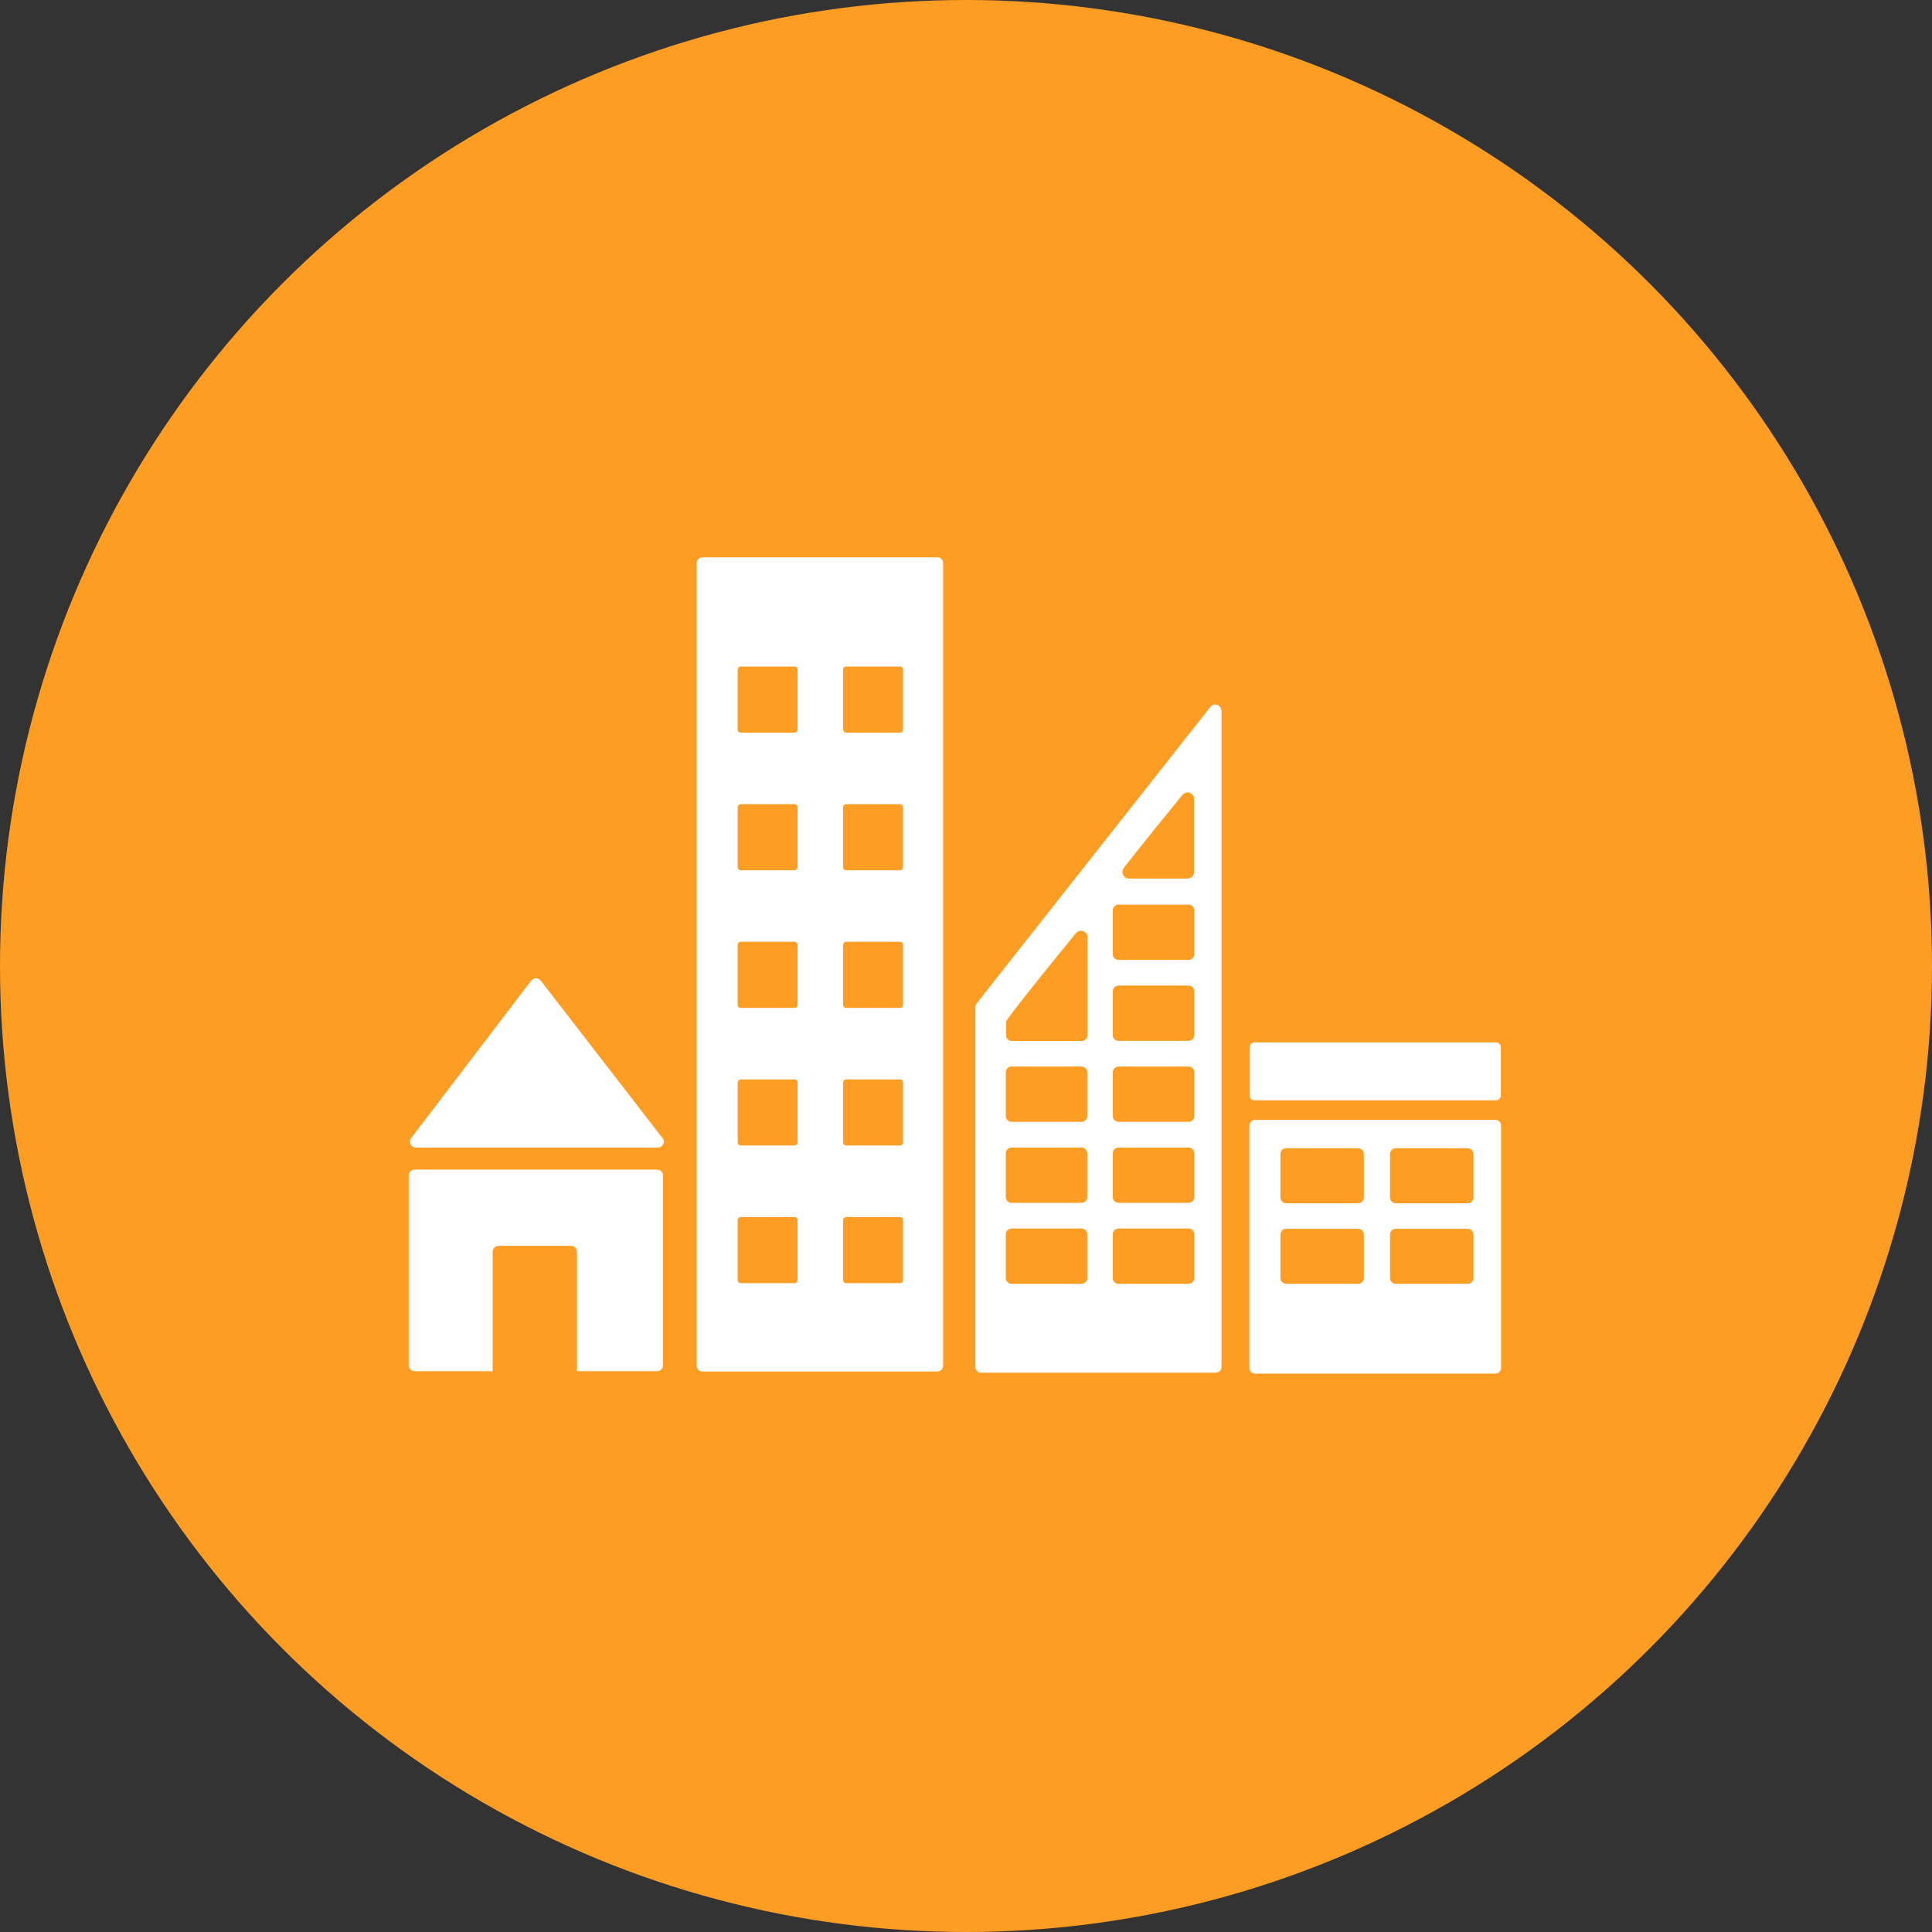 <svg width="52" height="52" viewBox="0 0 52 52" fill="none" xmlns="http://www.w3.org/2000/svg">
<rect x="0" y="0" width="52" height="52" fill="#333333" stroke="none"/>
<circle cx="26" cy="26" r="26" fill="#FD9D24"/>
<path d="M11.194 30.888H17.706C17.737 30.888 17.767 30.879 17.793 30.862C17.819 30.846 17.84 30.821 17.852 30.793C17.865 30.765 17.869 30.733 17.864 30.703C17.859 30.672 17.845 30.644 17.824 30.621L17.815 30.611L14.574 26.419L14.542 26.384C14.527 26.367 14.509 26.354 14.489 26.345C14.469 26.337 14.447 26.332 14.425 26.332C14.386 26.333 14.349 26.347 14.32 26.373L14.3 26.396L14.27 26.43L11.108 30.579L11.06 30.638C11.042 30.664 11.033 30.695 11.033 30.727C11.033 30.748 11.037 30.769 11.045 30.789C11.053 30.808 11.065 30.826 11.08 30.841C11.095 30.856 11.113 30.868 11.133 30.876C11.152 30.884 11.173 30.888 11.194 30.888Z" fill="white"/>
<path d="M17.686 31.48H11.16C11.139 31.48 11.118 31.485 11.099 31.493C11.079 31.501 11.062 31.512 11.047 31.527C11.032 31.542 11.02 31.56 11.012 31.579C11.004 31.598 11 31.619 11 31.64V36.746C11 36.767 11.004 36.788 11.012 36.807C11.02 36.826 11.032 36.844 11.047 36.859C11.062 36.874 11.079 36.886 11.098 36.894C11.118 36.902 11.139 36.906 11.16 36.906H13.26V33.693C13.26 33.672 13.264 33.651 13.272 33.632C13.28 33.612 13.292 33.594 13.307 33.58C13.322 33.565 13.339 33.553 13.359 33.545C13.378 33.537 13.399 33.533 13.42 33.533H15.369C15.39 33.533 15.411 33.537 15.43 33.545C15.449 33.553 15.467 33.565 15.482 33.58C15.497 33.594 15.508 33.612 15.517 33.632C15.524 33.651 15.529 33.672 15.529 33.693V36.906H17.685C17.706 36.906 17.727 36.902 17.746 36.894C17.766 36.886 17.783 36.874 17.798 36.859C17.813 36.844 17.825 36.826 17.833 36.807C17.841 36.788 17.845 36.767 17.845 36.746V31.639C17.844 31.597 17.828 31.557 17.798 31.527C17.768 31.497 17.728 31.481 17.686 31.48Z" fill="white"/>
<path d="M40.243 30.142H33.783C33.763 30.141 33.743 30.145 33.724 30.152C33.705 30.16 33.687 30.171 33.672 30.186C33.658 30.2 33.646 30.217 33.638 30.236C33.63 30.255 33.626 30.275 33.626 30.295V36.818C33.626 36.859 33.643 36.899 33.673 36.927C33.703 36.956 33.742 36.972 33.783 36.971H40.243C40.263 36.972 40.284 36.968 40.303 36.96C40.322 36.953 40.339 36.942 40.354 36.928C40.369 36.913 40.38 36.896 40.389 36.877C40.397 36.859 40.401 36.839 40.401 36.818V30.295C40.401 30.275 40.397 30.255 40.389 30.236C40.381 30.217 40.369 30.2 40.354 30.186C40.34 30.171 40.322 30.16 40.303 30.152C40.284 30.145 40.264 30.141 40.243 30.142ZM36.709 34.4C36.708 34.42 36.704 34.441 36.696 34.459C36.688 34.478 36.676 34.495 36.662 34.51C36.647 34.524 36.63 34.535 36.611 34.543C36.592 34.551 36.572 34.554 36.551 34.554H34.621C34.6 34.554 34.58 34.551 34.561 34.543C34.542 34.535 34.525 34.524 34.51 34.51C34.495 34.496 34.483 34.478 34.475 34.46C34.467 34.441 34.463 34.42 34.462 34.4V33.227C34.463 33.207 34.467 33.187 34.475 33.168C34.483 33.149 34.495 33.132 34.51 33.117C34.524 33.103 34.542 33.092 34.561 33.084C34.58 33.077 34.6 33.073 34.621 33.073H36.551C36.572 33.073 36.592 33.077 36.611 33.084C36.63 33.092 36.647 33.103 36.662 33.117C36.676 33.132 36.688 33.149 36.696 33.168C36.704 33.187 36.709 33.207 36.709 33.227V34.4ZM36.709 32.232C36.708 32.253 36.704 32.273 36.696 32.292C36.688 32.311 36.676 32.328 36.662 32.342C36.647 32.356 36.63 32.368 36.611 32.375C36.592 32.383 36.572 32.387 36.551 32.386H34.621C34.6 32.387 34.58 32.383 34.561 32.375C34.542 32.368 34.525 32.356 34.51 32.342C34.495 32.328 34.483 32.311 34.475 32.292C34.467 32.273 34.463 32.253 34.462 32.232V31.059C34.463 31.017 34.48 30.978 34.51 30.949C34.54 30.921 34.58 30.905 34.621 30.905H36.551C36.571 30.905 36.592 30.909 36.611 30.916C36.63 30.924 36.647 30.935 36.662 30.95C36.676 30.964 36.688 30.981 36.696 30.999C36.704 31.018 36.708 31.038 36.709 31.059V32.232ZM39.658 34.4C39.658 34.42 39.654 34.441 39.646 34.46C39.638 34.479 39.626 34.496 39.611 34.51C39.596 34.524 39.579 34.536 39.56 34.543C39.541 34.551 39.52 34.554 39.5 34.554H37.571C37.55 34.554 37.53 34.551 37.511 34.543C37.492 34.536 37.474 34.524 37.459 34.51C37.445 34.496 37.433 34.479 37.425 34.46C37.417 34.441 37.413 34.42 37.412 34.4V33.227C37.413 33.207 37.417 33.187 37.425 33.168C37.433 33.149 37.445 33.132 37.459 33.117C37.474 33.103 37.492 33.092 37.511 33.084C37.53 33.077 37.55 33.073 37.571 33.073H39.5C39.52 33.073 39.541 33.077 39.56 33.084C39.579 33.092 39.596 33.103 39.611 33.117C39.626 33.132 39.638 33.149 39.646 33.168C39.654 33.187 39.658 33.207 39.658 33.227V34.4ZM39.658 32.232C39.658 32.253 39.654 32.273 39.646 32.292C39.638 32.311 39.626 32.328 39.611 32.342C39.596 32.357 39.579 32.368 39.56 32.376C39.541 32.383 39.52 32.387 39.5 32.386H37.571C37.55 32.387 37.53 32.383 37.511 32.376C37.492 32.368 37.474 32.357 37.459 32.342C37.445 32.328 37.433 32.311 37.425 32.292C37.417 32.273 37.413 32.253 37.412 32.232V31.059C37.413 31.038 37.417 31.018 37.425 30.999C37.433 30.98 37.445 30.963 37.46 30.949C37.474 30.935 37.492 30.924 37.511 30.916C37.53 30.909 37.55 30.905 37.571 30.905H39.5C39.52 30.905 39.541 30.909 39.56 30.916C39.579 30.924 39.596 30.935 39.611 30.949C39.626 30.963 39.637 30.98 39.645 30.999C39.654 31.018 39.658 31.038 39.658 31.059V32.232Z" fill="white"/>
<path d="M25.227 15.001H18.905C18.885 15.001 18.865 15.005 18.846 15.013C18.827 15.021 18.81 15.032 18.796 15.046C18.782 15.061 18.77 15.078 18.763 15.097C18.755 15.116 18.751 15.136 18.751 15.156V36.76C18.751 36.8 18.767 36.84 18.796 36.869C18.825 36.898 18.864 36.914 18.905 36.914H25.227C25.268 36.914 25.308 36.898 25.337 36.869C25.366 36.84 25.382 36.801 25.383 36.76V15.155C25.383 15.114 25.366 15.074 25.337 15.045C25.308 15.016 25.268 15 25.227 15V15.001ZM21.467 34.453C21.467 34.464 21.465 34.474 21.461 34.485C21.456 34.495 21.45 34.504 21.443 34.512C21.435 34.519 21.426 34.525 21.416 34.53C21.405 34.534 21.395 34.536 21.384 34.536H19.937C19.915 34.536 19.893 34.527 19.878 34.512C19.862 34.496 19.854 34.475 19.854 34.453V32.84C19.854 32.829 19.856 32.819 19.86 32.809C19.864 32.798 19.87 32.789 19.878 32.782C19.886 32.774 19.895 32.768 19.905 32.764C19.915 32.76 19.926 32.757 19.937 32.758H21.384C21.395 32.757 21.405 32.76 21.416 32.764C21.426 32.768 21.435 32.774 21.442 32.782C21.45 32.789 21.456 32.798 21.461 32.809C21.465 32.819 21.467 32.829 21.467 32.84V34.453ZM21.467 30.748C21.467 30.759 21.465 30.77 21.46 30.78C21.456 30.79 21.45 30.799 21.442 30.807C21.435 30.814 21.425 30.82 21.415 30.824C21.405 30.828 21.395 30.831 21.384 30.831H19.937C19.915 30.83 19.894 30.821 19.879 30.806C19.864 30.791 19.855 30.77 19.855 30.748V29.136C19.855 29.125 19.857 29.114 19.861 29.104C19.866 29.094 19.872 29.085 19.879 29.077C19.887 29.07 19.896 29.063 19.906 29.059C19.917 29.055 19.927 29.053 19.938 29.053H21.384C21.395 29.053 21.405 29.055 21.416 29.059C21.426 29.063 21.435 29.07 21.443 29.077C21.45 29.085 21.456 29.094 21.461 29.104C21.465 29.114 21.467 29.125 21.467 29.136V30.748ZM21.467 27.045C21.467 27.055 21.465 27.066 21.461 27.076C21.456 27.087 21.45 27.096 21.443 27.103C21.435 27.111 21.426 27.117 21.416 27.121C21.405 27.126 21.395 27.128 21.384 27.128H19.937C19.915 27.128 19.893 27.119 19.878 27.103C19.862 27.088 19.854 27.067 19.854 27.045V25.431C19.854 25.409 19.862 25.388 19.878 25.373C19.893 25.357 19.915 25.348 19.937 25.348H21.384C21.406 25.348 21.427 25.357 21.442 25.373C21.458 25.388 21.467 25.409 21.467 25.431V27.045ZM21.467 23.34C21.467 23.362 21.458 23.383 21.443 23.399C21.427 23.414 21.406 23.423 21.384 23.423H19.937C19.915 23.423 19.894 23.414 19.879 23.398C19.863 23.382 19.855 23.361 19.855 23.339V21.727C19.855 21.716 19.857 21.705 19.862 21.695C19.866 21.685 19.872 21.676 19.88 21.668C19.887 21.661 19.897 21.655 19.907 21.651C19.917 21.647 19.927 21.645 19.938 21.645H21.384C21.395 21.645 21.405 21.647 21.415 21.651C21.425 21.655 21.435 21.661 21.442 21.668C21.45 21.676 21.456 21.685 21.46 21.695C21.465 21.705 21.467 21.716 21.467 21.727V23.34ZM21.467 19.636C21.467 19.658 21.458 19.679 21.442 19.695C21.427 19.71 21.406 19.719 21.384 19.719H19.937C19.915 19.719 19.893 19.71 19.878 19.695C19.862 19.679 19.854 19.658 19.854 19.636V18.023C19.854 18.001 19.862 17.98 19.878 17.964C19.893 17.949 19.915 17.94 19.937 17.94H21.384C21.395 17.94 21.405 17.942 21.416 17.946C21.426 17.95 21.435 17.956 21.443 17.964C21.45 17.972 21.456 17.981 21.461 17.991C21.465 18.001 21.467 18.012 21.467 18.023V19.636ZM24.305 34.453C24.305 34.464 24.303 34.475 24.299 34.485C24.295 34.495 24.289 34.504 24.281 34.512C24.273 34.52 24.264 34.526 24.254 34.53C24.244 34.534 24.233 34.536 24.222 34.536H22.775C22.764 34.536 22.753 34.534 22.743 34.53C22.733 34.526 22.724 34.519 22.716 34.512C22.708 34.504 22.702 34.495 22.698 34.485C22.694 34.475 22.692 34.464 22.692 34.453V32.84C22.692 32.829 22.694 32.819 22.698 32.809C22.703 32.798 22.709 32.789 22.716 32.782C22.724 32.774 22.733 32.768 22.743 32.764C22.753 32.76 22.764 32.757 22.775 32.758H24.222C24.233 32.757 24.244 32.759 24.254 32.764C24.264 32.768 24.273 32.774 24.281 32.781C24.289 32.789 24.295 32.798 24.299 32.808C24.303 32.819 24.305 32.829 24.305 32.84V34.453ZM24.305 30.748C24.305 30.759 24.303 30.77 24.299 30.78C24.295 30.79 24.289 30.8 24.281 30.807C24.273 30.815 24.264 30.821 24.254 30.825C24.244 30.829 24.233 30.831 24.222 30.831H22.775C22.764 30.831 22.753 30.829 22.743 30.825C22.733 30.821 22.724 30.815 22.716 30.807C22.708 30.8 22.702 30.79 22.698 30.78C22.694 30.77 22.692 30.759 22.692 30.748V29.136C22.692 29.125 22.694 29.114 22.698 29.104C22.702 29.094 22.708 29.085 22.716 29.077C22.724 29.069 22.733 29.063 22.743 29.059C22.753 29.055 22.764 29.053 22.775 29.053H24.222C24.233 29.053 24.244 29.055 24.254 29.059C24.264 29.063 24.273 29.069 24.281 29.077C24.289 29.085 24.295 29.094 24.299 29.104C24.303 29.114 24.305 29.125 24.305 29.136V30.748ZM24.305 27.045C24.305 27.056 24.303 27.066 24.299 27.076C24.295 27.087 24.289 27.096 24.281 27.104C24.273 27.111 24.264 27.117 24.254 27.122C24.244 27.126 24.233 27.128 24.222 27.128H22.775C22.764 27.128 22.753 27.126 22.743 27.122C22.733 27.117 22.724 27.111 22.716 27.104C22.708 27.096 22.702 27.087 22.698 27.076C22.694 27.066 22.692 27.055 22.692 27.045V25.431C22.692 25.42 22.694 25.41 22.698 25.399C22.703 25.389 22.709 25.38 22.716 25.372C22.724 25.365 22.733 25.359 22.743 25.355C22.753 25.351 22.764 25.348 22.775 25.348H24.222C24.233 25.348 24.244 25.351 24.254 25.355C24.264 25.359 24.273 25.365 24.281 25.372C24.288 25.38 24.295 25.389 24.299 25.399C24.303 25.409 24.305 25.42 24.305 25.431V27.045ZM24.305 23.34C24.305 23.351 24.303 23.362 24.299 23.372C24.295 23.382 24.289 23.391 24.281 23.399C24.273 23.407 24.264 23.413 24.254 23.417C24.244 23.421 24.233 23.423 24.222 23.423H22.775C22.764 23.423 22.753 23.421 22.743 23.417C22.733 23.413 22.724 23.407 22.716 23.399C22.708 23.391 22.702 23.382 22.698 23.372C22.694 23.362 22.692 23.351 22.692 23.34V21.727C22.692 21.716 22.694 21.705 22.698 21.695C22.703 21.685 22.709 21.676 22.716 21.668C22.724 21.661 22.733 21.655 22.743 21.651C22.753 21.647 22.764 21.645 22.775 21.645H24.222C24.233 21.645 24.244 21.647 24.254 21.651C24.264 21.655 24.273 21.661 24.281 21.668C24.288 21.676 24.295 21.685 24.299 21.695C24.303 21.705 24.305 21.716 24.305 21.727V23.34ZM24.305 19.636C24.305 19.647 24.303 19.658 24.299 19.668C24.295 19.678 24.288 19.687 24.281 19.695C24.273 19.703 24.264 19.709 24.254 19.713C24.244 19.717 24.233 19.719 24.222 19.719H22.775C22.764 19.719 22.753 19.717 22.743 19.713C22.733 19.709 22.724 19.703 22.716 19.695C22.709 19.687 22.703 19.678 22.698 19.668C22.694 19.658 22.692 19.647 22.692 19.636V18.023C22.692 18.012 22.694 18.001 22.698 17.991C22.702 17.981 22.708 17.972 22.716 17.964C22.724 17.956 22.733 17.95 22.743 17.946C22.753 17.942 22.764 17.94 22.775 17.94H24.222C24.233 17.94 24.244 17.942 24.254 17.946C24.264 17.95 24.273 17.956 24.281 17.964C24.289 17.972 24.295 17.981 24.299 17.991C24.303 18.001 24.305 18.012 24.305 18.023V19.636Z" fill="white"/>
<path d="M40.395 29.485C40.395 29.519 40.381 29.552 40.356 29.577C40.332 29.601 40.299 29.615 40.265 29.615H33.763C33.728 29.615 33.695 29.601 33.671 29.577C33.647 29.552 33.633 29.519 33.633 29.485V28.186C33.633 28.151 33.647 28.118 33.671 28.094C33.695 28.07 33.728 28.056 33.763 28.056H40.265C40.299 28.056 40.332 28.07 40.356 28.094C40.381 28.118 40.395 28.151 40.395 28.186V29.485Z" fill="white"/>
<path d="M32.863 19.081C32.853 19.046 32.832 19.016 32.803 18.994C32.775 18.972 32.74 18.96 32.704 18.96C32.671 18.961 32.64 18.971 32.613 18.99L32.601 18.998L32.548 19.065L26.335 26.946L26.307 26.985C26.273 27.017 26.254 27.061 26.252 27.108V36.792C26.253 36.813 26.257 36.833 26.264 36.852C26.272 36.87 26.284 36.887 26.298 36.902C26.312 36.916 26.329 36.927 26.348 36.935C26.367 36.943 26.387 36.947 26.407 36.947H32.723C32.743 36.947 32.763 36.943 32.782 36.935C32.801 36.927 32.818 36.916 32.832 36.901C32.846 36.887 32.858 36.87 32.865 36.852C32.873 36.833 32.877 36.813 32.877 36.792V19.146C32.877 19.123 32.872 19.101 32.863 19.081ZM30.247 23.361L30.29 23.305C30.715 22.76 31.432 21.876 31.781 21.449L31.827 21.395C31.844 21.374 31.865 21.358 31.889 21.346C31.913 21.335 31.939 21.329 31.966 21.329C32.007 21.329 32.047 21.344 32.078 21.37C32.11 21.397 32.131 21.433 32.139 21.474V23.47C32.139 23.516 32.121 23.56 32.088 23.593C32.056 23.626 32.012 23.646 31.966 23.647C31.963 23.647 31.961 23.647 31.958 23.647C31.955 23.647 31.953 23.647 31.95 23.647H30.399C30.396 23.647 30.394 23.647 30.391 23.647C30.389 23.647 30.386 23.647 30.384 23.647C30.337 23.646 30.293 23.626 30.261 23.593C30.229 23.56 30.211 23.516 30.21 23.47C30.21 23.43 30.223 23.392 30.247 23.361ZM29.264 34.399C29.264 34.419 29.26 34.439 29.253 34.458C29.245 34.477 29.233 34.494 29.219 34.508C29.205 34.522 29.188 34.534 29.169 34.542C29.15 34.549 29.13 34.553 29.11 34.553H27.225C27.205 34.553 27.185 34.549 27.166 34.542C27.147 34.534 27.13 34.522 27.116 34.508C27.101 34.494 27.09 34.477 27.082 34.458C27.074 34.439 27.07 34.419 27.07 34.399V33.219C27.07 33.199 27.074 33.179 27.082 33.16C27.09 33.142 27.101 33.125 27.116 33.11C27.13 33.096 27.147 33.085 27.166 33.077C27.185 33.069 27.205 33.065 27.225 33.065H29.109C29.129 33.065 29.149 33.069 29.168 33.077C29.187 33.085 29.204 33.096 29.218 33.11C29.233 33.125 29.244 33.142 29.252 33.16C29.26 33.179 29.264 33.199 29.264 33.219L29.264 34.399ZM29.264 32.22C29.264 32.24 29.26 32.26 29.253 32.279C29.245 32.298 29.233 32.315 29.219 32.329C29.205 32.343 29.188 32.355 29.169 32.363C29.15 32.37 29.13 32.374 29.11 32.374H27.225C27.205 32.374 27.185 32.37 27.166 32.363C27.147 32.355 27.13 32.343 27.116 32.329C27.101 32.315 27.09 32.298 27.082 32.279C27.074 32.26 27.07 32.24 27.07 32.22V31.041C27.07 31.02 27.074 31 27.082 30.981C27.09 30.962 27.101 30.945 27.115 30.931C27.13 30.917 27.147 30.905 27.166 30.897C27.184 30.89 27.205 30.886 27.225 30.886H29.109C29.129 30.886 29.15 30.89 29.168 30.897C29.187 30.905 29.204 30.917 29.219 30.931C29.233 30.945 29.244 30.962 29.252 30.981C29.26 31 29.264 31.02 29.264 31.041L29.264 32.22ZM29.264 30.041C29.264 30.061 29.26 30.081 29.252 30.1C29.245 30.119 29.233 30.136 29.219 30.15C29.204 30.164 29.187 30.175 29.169 30.183C29.15 30.191 29.13 30.195 29.11 30.195H27.225C27.205 30.195 27.185 30.191 27.166 30.183C27.147 30.175 27.13 30.164 27.116 30.15C27.101 30.136 27.09 30.119 27.082 30.1C27.074 30.081 27.07 30.061 27.07 30.041V28.861C27.07 28.841 27.074 28.821 27.082 28.802C27.09 28.783 27.101 28.766 27.116 28.752C27.13 28.737 27.147 28.726 27.166 28.718C27.185 28.71 27.205 28.706 27.225 28.706H29.109C29.129 28.706 29.15 28.71 29.168 28.718C29.187 28.726 29.204 28.737 29.218 28.752C29.233 28.766 29.244 28.783 29.252 28.802C29.26 28.821 29.264 28.841 29.264 28.861L29.264 30.041ZM29.269 25.266V27.864C29.269 27.905 29.253 27.944 29.224 27.973C29.195 28.002 29.156 28.018 29.115 28.018H27.231C27.211 28.018 27.191 28.015 27.172 28.007C27.153 27.999 27.136 27.988 27.121 27.973C27.107 27.959 27.095 27.942 27.087 27.923C27.08 27.904 27.076 27.884 27.076 27.864V27.537C27.076 27.517 27.08 27.498 27.087 27.479C27.09 27.473 27.093 27.467 27.097 27.461C27.101 27.454 27.105 27.447 27.111 27.441C27.115 27.433 27.122 27.424 27.128 27.416C27.369 27.069 28.456 25.732 28.912 25.173L28.958 25.117C28.975 25.097 28.996 25.08 29.02 25.069C29.044 25.058 29.07 25.052 29.097 25.052C29.138 25.052 29.178 25.067 29.209 25.093C29.241 25.119 29.262 25.156 29.27 25.196L29.269 25.266ZM32.144 34.399C32.144 34.419 32.14 34.439 32.132 34.458C32.124 34.477 32.113 34.494 32.099 34.508C32.084 34.522 32.067 34.534 32.048 34.541C32.03 34.549 32.009 34.553 31.989 34.553H30.105C30.085 34.553 30.065 34.549 30.046 34.542C30.027 34.534 30.01 34.523 29.996 34.508C29.981 34.494 29.97 34.477 29.962 34.458C29.954 34.439 29.95 34.419 29.95 34.399V33.219C29.95 33.199 29.954 33.179 29.962 33.16C29.97 33.142 29.981 33.124 29.996 33.11C30.01 33.096 30.027 33.084 30.046 33.077C30.065 33.069 30.085 33.065 30.105 33.065H31.989C32.03 33.065 32.069 33.082 32.098 33.111C32.127 33.139 32.144 33.179 32.144 33.219V34.399ZM32.144 32.22C32.144 32.261 32.127 32.3 32.099 32.329C32.069 32.358 32.03 32.374 31.989 32.374H30.105C30.085 32.374 30.065 32.37 30.046 32.363C30.027 32.355 30.01 32.344 29.996 32.329C29.981 32.315 29.97 32.298 29.962 32.279C29.954 32.26 29.95 32.24 29.95 32.22V31.041C29.95 31.02 29.954 31 29.962 30.981C29.97 30.962 29.981 30.945 29.995 30.931C30.01 30.916 30.027 30.905 30.046 30.897C30.065 30.89 30.085 30.886 30.105 30.886H31.989C32.009 30.886 32.03 30.89 32.048 30.898C32.067 30.905 32.084 30.917 32.099 30.931C32.113 30.945 32.124 30.963 32.132 30.981C32.14 31 32.144 31.02 32.144 31.041V32.22ZM32.144 30.041C32.144 30.081 32.127 30.121 32.098 30.15C32.069 30.178 32.03 30.195 31.989 30.195H30.105C30.085 30.195 30.065 30.191 30.046 30.183C30.027 30.176 30.01 30.164 29.996 30.15C29.981 30.136 29.97 30.119 29.962 30.1C29.954 30.081 29.95 30.061 29.95 30.041V28.861C29.95 28.841 29.954 28.82 29.962 28.802C29.97 28.783 29.981 28.766 29.996 28.752C30.01 28.737 30.027 28.726 30.046 28.718C30.065 28.71 30.085 28.706 30.105 28.706H31.989C32.03 28.706 32.069 28.723 32.099 28.752C32.127 28.781 32.144 28.82 32.144 28.861V30.041ZM32.144 27.861C32.144 27.902 32.127 27.941 32.098 27.97C32.069 27.999 32.03 28.015 31.989 28.015H30.105C30.085 28.015 30.065 28.012 30.046 28.004C30.027 27.996 30.01 27.985 29.996 27.971C29.981 27.956 29.97 27.939 29.962 27.921C29.954 27.902 29.95 27.882 29.95 27.861V26.682C29.95 26.662 29.954 26.642 29.962 26.623C29.97 26.604 29.981 26.587 29.996 26.573C30.01 26.558 30.027 26.547 30.046 26.539C30.065 26.531 30.085 26.527 30.105 26.527H31.989C32.03 26.527 32.069 26.544 32.099 26.573C32.127 26.602 32.144 26.641 32.144 26.682V27.861ZM32.144 25.682C32.144 25.702 32.14 25.722 32.132 25.741C32.124 25.76 32.113 25.777 32.099 25.791C32.084 25.805 32.067 25.817 32.048 25.825C32.03 25.832 32.009 25.836 31.989 25.836H30.105C30.085 25.837 30.065 25.833 30.046 25.825C30.027 25.817 30.01 25.806 29.996 25.791C29.981 25.777 29.97 25.76 29.962 25.741C29.954 25.722 29.95 25.702 29.95 25.682V24.503C29.95 24.482 29.954 24.462 29.962 24.443C29.97 24.424 29.981 24.407 29.995 24.393C30.01 24.378 30.027 24.367 30.046 24.359C30.065 24.352 30.085 24.348 30.105 24.348H31.989C32.01 24.348 32.03 24.352 32.048 24.36C32.067 24.367 32.084 24.379 32.099 24.393C32.113 24.407 32.124 24.425 32.132 24.443C32.14 24.462 32.144 24.482 32.144 24.503V25.682Z" fill="white"/>
</svg>
